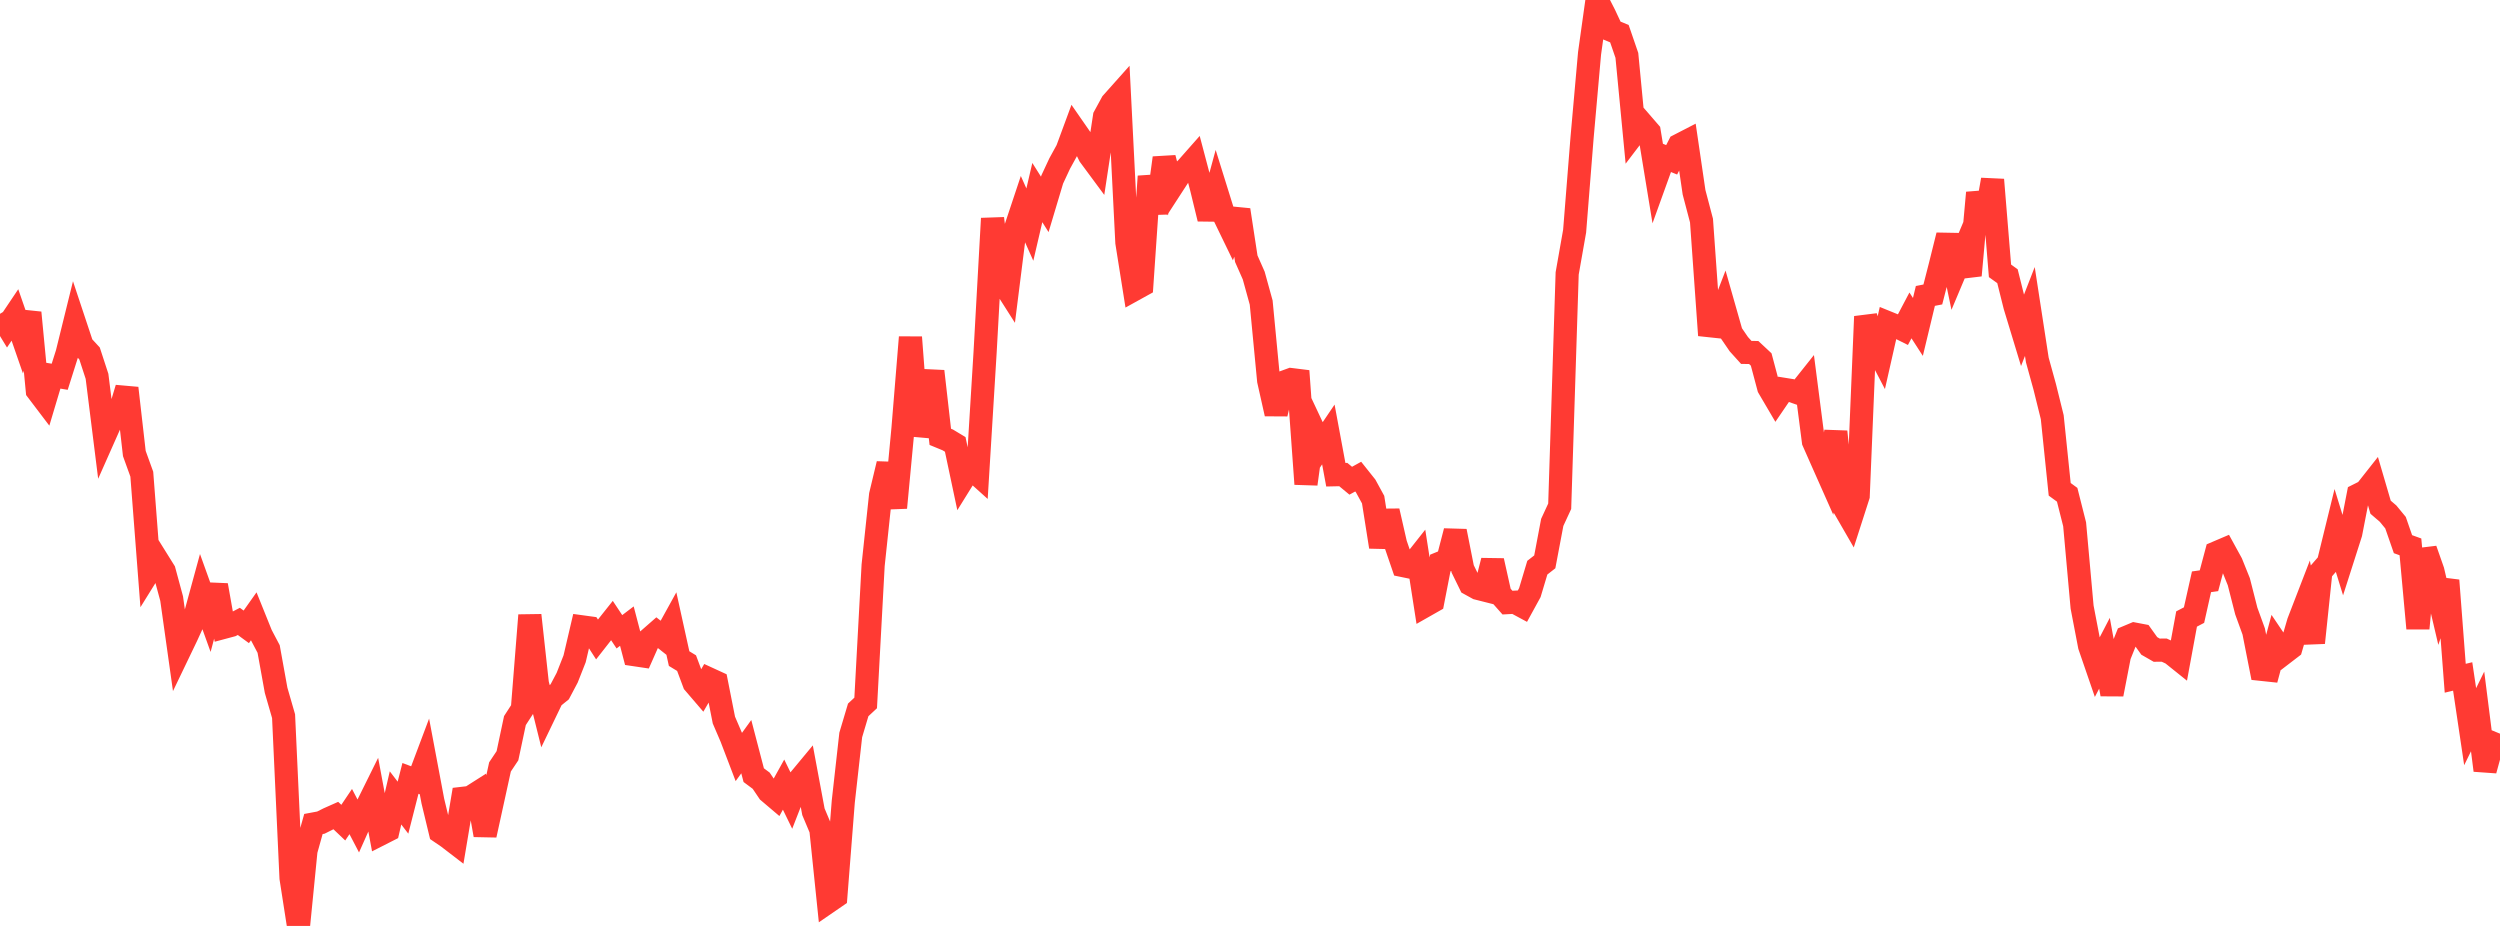 <?xml version="1.0" standalone="no"?>
<!DOCTYPE svg PUBLIC "-//W3C//DTD SVG 1.1//EN" "http://www.w3.org/Graphics/SVG/1.1/DTD/svg11.dtd">

<svg width="135" height="50" viewBox="0 0 135 50" preserveAspectRatio="none" 
  xmlns="http://www.w3.org/2000/svg"
  xmlns:xlink="http://www.w3.org/1999/xlink">


<polyline points="0.0, 16.946 0.403, 17.607 0.806, 17.007 1.209, 18.17 1.612, 16.884 2.015, 21.096 2.418, 21.627 2.821, 20.278 3.224, 20.345 3.627, 19.071 4.03, 17.437 4.433, 18.65 4.836, 19.087 5.239, 20.322 5.642, 23.544 6.045, 22.636 6.448, 22.309 6.851, 20.96 7.254, 24.49 7.657, 25.605 8.06, 30.838 8.463, 30.189 8.866, 30.835 9.269, 32.324 9.672, 35.187 10.075, 34.348 10.478, 33.468 10.881, 31.991 11.284, 33.112 11.687, 31.602 12.09, 33.874 12.493, 33.766 12.896, 33.555 13.299, 33.85 13.701, 33.282 14.104, 34.282 14.507, 35.047 14.91, 37.277 15.313, 38.673 15.716, 47.411 16.119, 50.0 16.522, 45.935 16.925, 44.496 17.328, 44.421 17.731, 44.219 18.134, 44.04 18.537, 44.423 18.94, 43.824 19.343, 44.596 19.746, 43.692 20.149, 42.878 20.552, 45.038 20.955, 44.833 21.358, 43.087 21.761, 43.614 22.164, 42.033 22.567, 42.185 22.97, 41.114 23.373, 43.255 23.776, 44.929 24.179, 45.203 24.582, 45.513 24.985, 43.11 25.388, 43.063 25.791, 42.807 26.194, 45.094 26.597, 43.254 27.0, 41.413 27.403, 40.81 27.806, 38.911 28.209, 38.289 28.612, 33.224 29.015, 36.901 29.418, 38.522 29.821, 37.685 30.224, 37.359 30.627, 36.597 31.03, 35.574 31.433, 33.85 31.836, 33.905 32.239, 34.53 32.642, 34.016 33.045, 33.509 33.448, 34.116 33.851, 33.81 34.254, 35.351 34.657, 35.411 35.06, 34.501 35.463, 34.148 35.866, 34.467 36.269, 33.737 36.672, 35.564 37.075, 35.809 37.478, 36.887 37.881, 37.357 38.284, 36.661 38.687, 36.846 39.09, 38.884 39.493, 39.822 39.896, 40.877 40.299, 40.32 40.701, 41.858 41.104, 42.158 41.507, 42.754 41.91, 43.096 42.313, 42.369 42.716, 43.196 43.119, 42.162 43.522, 41.676 43.925, 43.835 44.328, 44.793 44.731, 48.693 45.134, 48.416 45.537, 43.287 45.94, 39.688 46.343, 38.335 46.746, 37.959 47.149, 30.526 47.552, 26.731 47.955, 25.05 48.358, 27.416 48.761, 23.145 49.164, 18.213 49.567, 23.51 49.97, 21.954 50.373, 20.05 50.776, 23.589 51.179, 23.755 51.582, 23.998 51.985, 25.9 52.388, 25.251 52.791, 25.613 53.194, 19.043 53.597, 11.798 54.0, 15.002 54.403, 15.635 54.806, 12.436 55.209, 11.226 55.612, 12.129 56.015, 10.398 56.418, 11.037 56.821, 9.691 57.224, 8.828 57.627, 8.094 58.03, 7.003 58.433, 7.584 58.836, 8.399 59.239, 8.944 59.642, 6.295 60.045, 5.556 60.448, 5.104 60.851, 13.095 61.254, 15.63 61.657, 15.407 62.06, 9.524 62.463, 11.501 62.866, 8.528 63.269, 10.094 63.672, 9.473 64.075, 9.087 64.478, 8.631 64.881, 10.157 65.284, 11.813 65.687, 10.329 66.09, 11.623 66.493, 12.454 66.896, 11.338 67.299, 13.971 67.701, 14.88 68.104, 16.339 68.507, 20.549 68.91, 22.344 69.313, 20.643 69.716, 20.496 70.119, 20.546 70.522, 26.137 70.925, 23.2 71.328, 24.058 71.731, 23.462 72.134, 25.635 72.537, 25.626 72.94, 25.959 73.343, 25.737 73.746, 26.243 74.149, 26.981 74.552, 29.53 74.955, 27.596 75.358, 29.363 75.761, 30.54 76.164, 30.623 76.567, 30.113 76.97, 32.7 77.373, 32.471 77.776, 30.404 78.179, 30.239 78.582, 28.683 78.985, 30.721 79.388, 31.545 79.791, 31.767 80.194, 31.869 80.597, 30.279 81.0, 32.086 81.403, 32.541 81.806, 32.519 82.209, 32.736 82.612, 32.001 83.015, 30.655 83.418, 30.34 83.821, 28.209 84.224, 27.338 84.627, 14.765 85.03, 12.48 85.433, 7.415 85.836, 2.882 86.239, 0.0 86.642, 0.788 87.045, 1.651 87.448, 1.818 87.851, 2.991 88.254, 7.19 88.657, 6.66 89.06, 7.126 89.463, 9.584 89.866, 8.466 90.269, 8.63 90.672, 7.842 91.075, 7.634 91.478, 10.381 91.881, 11.912 92.284, 17.584 92.687, 17.627 93.09, 16.58 93.493, 17.995 93.896, 18.584 94.299, 19.03 94.701, 19.036 95.104, 19.412 95.507, 20.926 95.91, 21.612 96.313, 21.021 96.716, 21.086 97.119, 21.226 97.522, 20.719 97.925, 23.84 98.328, 24.752 98.731, 25.659 99.134, 23.309 99.537, 27.329 99.94, 28.028 100.343, 26.775 100.746, 17.092 101.149, 18.442 101.552, 19.213 101.955, 17.432 102.358, 17.596 102.761, 17.797 103.164, 17.032 103.567, 17.655 103.97, 15.98 104.373, 15.901 104.776, 14.328 105.179, 12.706 105.582, 14.64 105.985, 13.683 106.388, 14.87 106.791, 10.408 107.194, 11.991 107.597, 9.705 108.0, 14.626 108.403, 14.915 108.806, 16.527 109.209, 17.855 109.612, 16.82 110.015, 19.44 110.418, 20.899 110.821, 22.527 111.224, 26.423 111.627, 26.718 112.03, 28.312 112.433, 32.781 112.836, 34.881 113.239, 36.053 113.642, 35.276 114.045, 37.49 114.448, 35.413 114.851, 34.408 115.254, 34.239 115.657, 34.316 116.06, 34.879 116.463, 35.11 116.866, 35.106 117.269, 35.292 117.672, 35.615 118.075, 33.426 118.478, 33.215 118.881, 31.417 119.284, 31.36 119.687, 29.848 120.09, 29.676 120.493, 30.411 120.896, 31.413 121.299, 32.994 121.701, 34.101 122.104, 36.143 122.507, 36.186 122.91, 34.688 123.313, 35.285 123.716, 34.976 124.119, 33.595 124.522, 32.55 124.925, 34.708 125.328, 30.86 125.731, 30.397 126.134, 28.753 126.537, 30.061 126.94, 28.8 127.343, 26.727 127.746, 26.525 128.149, 26.014 128.552, 27.39 128.955, 27.735 129.358, 28.224 129.761, 29.385 130.164, 29.531 130.567, 33.934 130.97, 29.678 131.373, 30.826 131.776, 32.543 132.179, 31.343 132.582, 36.625 132.985, 36.528 133.388, 39.241 133.791, 38.418 134.194, 41.598 134.597, 40.128 135.0, 40.294" fill="none" stroke="#ff3a33" stroke-width="1.25"/>

</svg>